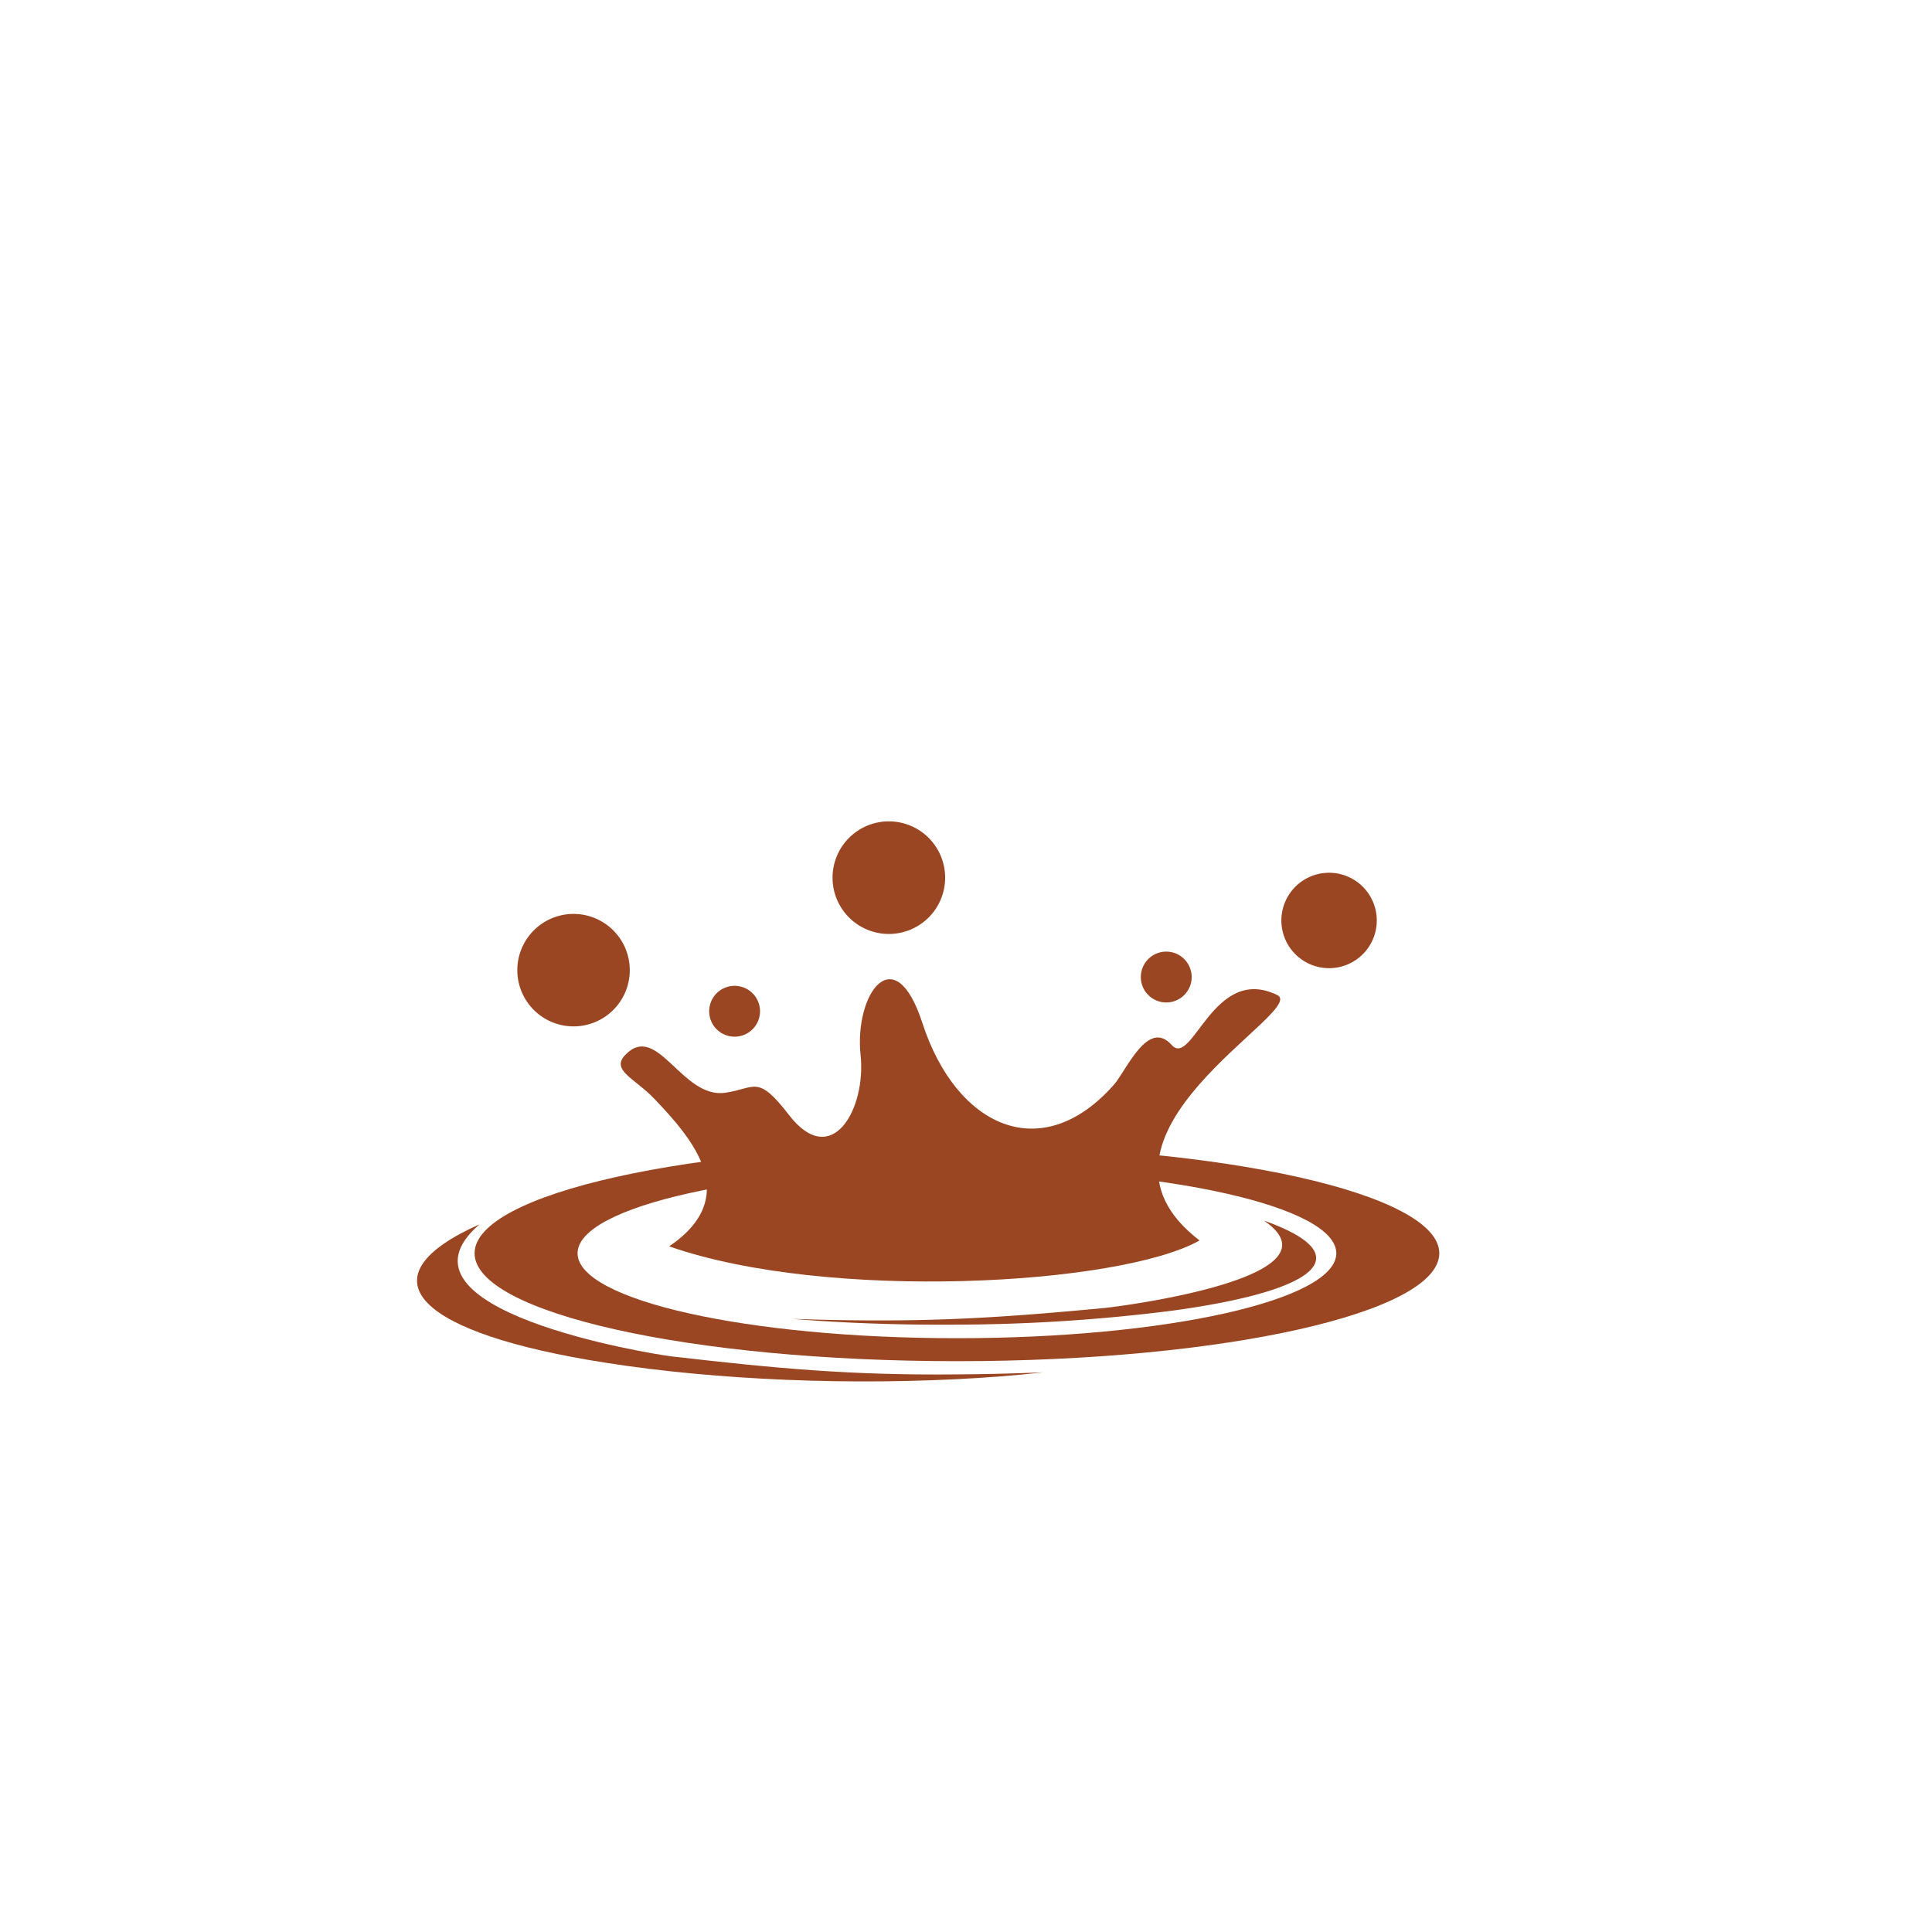 <svg xmlns="http://www.w3.org/2000/svg" id="Layer_1" data-name="Layer 1" viewBox="0 0 283.46 283.46"><defs><style>.cls-1,.cls-2{fill:#9b4622;}.cls-2{fill-rule:evenodd;}</style></defs><path class="cls-1" d="M98.47,199c-2.82-.33-42.72-6.78-28.11-19.37C53.78,187,60,195,86.36,199.53c15.16,2.61,34.86,3.78,54,2.82,4.27-.21,8.52-.53,12.69-1-4.62.18-8.8.28-12.69.3C124.8,201.8,113.89,200.78,98.47,199Z"></path><path class="cls-1" d="M140.4,168.06c-39.08,0-70.77,7.08-70.77,15.82s31.69,15.83,70.77,15.83,70.77-7.08,70.77-15.83S179.47,168.06,140.4,168.06Zm0,28.28c-30.73,0-55.66-5.58-55.66-12.46s24.93-12.45,55.66-12.45,55.66,5.58,55.66,12.45S171.13,196.34,140.4,196.34Z"></path><path class="cls-1" d="M185.43,179.08c12.23,8.35-21.16,12.62-23.52,12.84-8,.75-14.57,1.29-21.51,1.58s-14.46.33-24.2,0c7.9.65,16.15.91,24.2.85A257,257,0,0,0,172,192.3C194.08,189.29,199.31,184,185.43,179.08Z"></path><path class="cls-2" d="M176,182c-20-15.33,16.08-33.7,11.41-36-9.4-4.61-12.45,10.74-15.51,7.31-3.49-3.91-6.64,3.77-8.48,5.85-10.61,12-23.13,6.19-28.09-9.07-4.1-12.62-10-4.23-9.07,4.68.86,7.89-4.22,17-10.53,8.78-4.63-6-4.91-3.84-9.36-3.22-6.33.88-9.94-10.46-14.63-5.56-2.17,2.27,1.41,3.43,4.31,6.49,5.54,5.83,12.93,14.27,2.13,21.6C121.41,191,164.3,188.59,176,182Z"></path><path class="cls-2" d="M171.61,181.6c-6.38,1.6-18.83,3-31.62,3-15,0-29.26-3.23-32-11.15-5.33-15.66-16-13.78-14.53-18.53-2.82.94,1.9,4.28,3.51,5.57,2.48,2,7.75,8.73,8.11,11.86.41,3.62-2.21,8.14,1.58,9.82,4.27,1.89,15,3.67,21.8,4C142,186.84,160.86,186.09,171.61,181.6Z"></path><path class="cls-2" d="M113.6,174.82c0-3.48-3.49-6.66-5.09-9.21-1.4-2.25-.11-5.93,3.2-4.4-3.4-.42-.92,4.88-.28,5.89C113.07,169.68,115.29,172.74,113.6,174.82Z"></path><path class="cls-2" d="M131.64,145.15c-4.93-1.14-3.6,8.68-3.58,11.92a17.22,17.22,0,0,1-1.53,7.82c-.79,1.8-4.38,4.65-6.78,3.75,3,4.26,8.14.82,9.13-4.82a59.59,59.59,0,0,0,.31-11.45C129,148.66,129.6,145,131.64,145.15Z"></path><path class="cls-2" d="M171.46,155.22c-1.75-5.68-5.86,4.58-8.62,7-5.34,4.69-9.32,5.49-16.47,4.27,8.22,2.89,15.26.56,19.89-6.1C168.61,157,169.91,154.07,171.46,155.22Z"></path><path class="cls-2" d="M186.77,146.38c-6.05-2-7.76,3.16-10.19,6.16-2.21,2.72-9.21,8.17-9.21,12.23a29.73,29.73,0,0,1,9.69-10.9C180.22,151.67,181.73,145.92,186.77,146.38Z"></path><path class="cls-2" d="M130.4,120.51a8.26,8.26,0,1,1-8.25,8.26A8.26,8.26,0,0,1,130.4,120.51Z"></path><path class="cls-1" d="M127.56,124a3.23,3.23,0,0,0,.68-.08,2.8,2.8,0,0,0,1.64-1c.37-.58-.06-1-1-1a3.11,3.11,0,0,0-.67.07,2.73,2.73,0,0,0-1.64,1C126.23,123.56,126.66,124,127.56,124Z"></path><path class="cls-1" d="M131.25,134.32a7.28,7.28,0,0,1-3-.64,6.84,6.84,0,0,1-2-1.33,6.41,6.41,0,0,1-1.94-4.88,6.83,6.83,0,0,1,1.22-3.58,6.72,6.72,0,0,0,2.69,11.21,6.91,6.91,0,0,0,2,.3,6.67,6.67,0,0,0,4.91-2.15A7.6,7.6,0,0,1,131.25,134.32Z"></path><path class="cls-1" d="M125.92,125.79a2.09,2.09,0,0,0,.35,0,1.42,1.42,0,0,0,.86-.51c.19-.29,0-.54-.5-.54a2.2,2.2,0,0,0-.36,0,1.51,1.51,0,0,0-.85.5C125.22,125.54,125.45,125.79,125.92,125.79Z"></path><path class="cls-2" d="M84.15,134.09a8.25,8.25,0,1,1-8.25,8.25A8.25,8.25,0,0,1,84.15,134.09Z"></path><path class="cls-1" d="M81.32,137.6a3.07,3.07,0,0,0,.67-.08,2.77,2.77,0,0,0,1.64-1c.38-.58,0-1-1-1a3.23,3.23,0,0,0-.68.08,2.67,2.67,0,0,0-1.63,1C80,137.13,80.42,137.6,81.32,137.6Z"></path><path class="cls-1" d="M79.68,139.36a1.45,1.45,0,0,0,.35,0,1.43,1.43,0,0,0,.85-.5c.2-.3,0-.55-.5-.55a1.48,1.48,0,0,0-.35,0,1.38,1.38,0,0,0-.85.5C79,139.12,79.21,139.36,79.68,139.36Z"></path><path class="cls-1" d="M85,147.89a7.32,7.32,0,0,1-3-.64,6.79,6.79,0,0,1-2-1.33A6.36,6.36,0,0,1,78.09,141a6.74,6.74,0,0,1,1.21-3.58A6.73,6.73,0,0,0,82,148.67a7,7,0,0,0,2,.3,6.72,6.72,0,0,0,4.92-2.14A7.75,7.75,0,0,1,85,147.89Z"></path><path class="cls-2" d="M195,128.05a7,7,0,1,1-7,7A7,7,0,0,1,195,128.05Z"></path><path class="cls-1" d="M195.71,139.76a6.29,6.29,0,0,1-2.55-.54,5.69,5.69,0,0,1-1.67-1.14,5.38,5.38,0,0,1-1.64-4.13,5.68,5.68,0,0,1,1-3,5.69,5.69,0,0,0,.61,8.65,5.36,5.36,0,0,0,1.67.84,5.53,5.53,0,0,0,1.69.26,5.67,5.67,0,0,0,4.17-1.82A6.55,6.55,0,0,1,195.71,139.76Z"></path><path class="cls-1" d="M192.59,131a2.83,2.83,0,0,0,.57-.06,2.32,2.32,0,0,0,1.39-.82c.31-.49-.05-.88-.82-.88a2.28,2.28,0,0,0-.57.07,2.31,2.31,0,0,0-1.39.81C191.45,130.64,191.82,131,192.59,131Z"></path><path class="cls-1" d="M191.19,132.52l.3,0a1.21,1.21,0,0,0,.73-.43c.16-.25,0-.46-.43-.46a1.54,1.54,0,0,0-.3,0,1.19,1.19,0,0,0-.72.42C190.6,132.32,190.8,132.52,191.19,132.52Z"></path><path class="cls-2" d="M107.78,144.64a3.73,3.73,0,1,1-3.73,3.73A3.73,3.73,0,0,1,107.78,144.64Z"></path><path class="cls-1" d="M106.5,146.23a1,1,0,0,0,.3,0,1.18,1.18,0,0,0,.74-.43c.17-.26,0-.47-.43-.47l-.31,0a1.29,1.29,0,0,0-.74.44C105.89,146,106.09,146.23,106.5,146.23Z"></path><path class="cls-1" d="M105.76,147l.15,0a.65.65,0,0,0,.39-.23c.09-.14,0-.25-.22-.25l-.17,0a.69.69,0,0,0-.38.23C105.44,146.91,105.54,147,105.76,147Z"></path><path class="cls-1" d="M108.16,150.88a3.22,3.22,0,0,1-1.36-.29,3.17,3.17,0,0,1-.89-.6,2.89,2.89,0,0,1-.87-2.21,3,3,0,0,1,.55-1.61,3,3,0,0,0-.91,2.16,3,3,0,0,0,1.23,2.45,3,3,0,0,0,.89.45,3.1,3.1,0,0,0,3.13-.83A3.55,3.55,0,0,1,108.16,150.88Z"></path><path class="cls-2" d="M171.11,139.62a3.73,3.73,0,1,1-3.73,3.72A3.73,3.73,0,0,1,171.11,139.62Z"></path><path class="cls-1" d="M169.83,141.2a1.63,1.63,0,0,0,.31,0,1.24,1.24,0,0,0,.74-.44c.17-.26,0-.47-.44-.47a1.54,1.54,0,0,0-.3,0,1.22,1.22,0,0,0-.74.43C169.23,141,169.42,141.2,169.83,141.2Z"></path><path class="cls-1" d="M171.5,145.85a3.22,3.22,0,0,1-1.36-.29,2.95,2.95,0,0,1-1.77-2.8,3.17,3.17,0,0,1,.55-1.62,3,3,0,0,0,.33,4.61,2.87,2.87,0,0,0,.89.45,2.93,2.93,0,0,0,.9.14,3,3,0,0,0,2.22-1A3.42,3.42,0,0,1,171.5,145.85Z"></path><path class="cls-1" d="M169.09,142l.16,0a.66.66,0,0,0,.39-.23c.08-.13,0-.24-.23-.24a.44.44,0,0,0-.16,0,.65.65,0,0,0-.39.22C168.77,141.89,168.88,142,169.09,142Z"></path></svg>